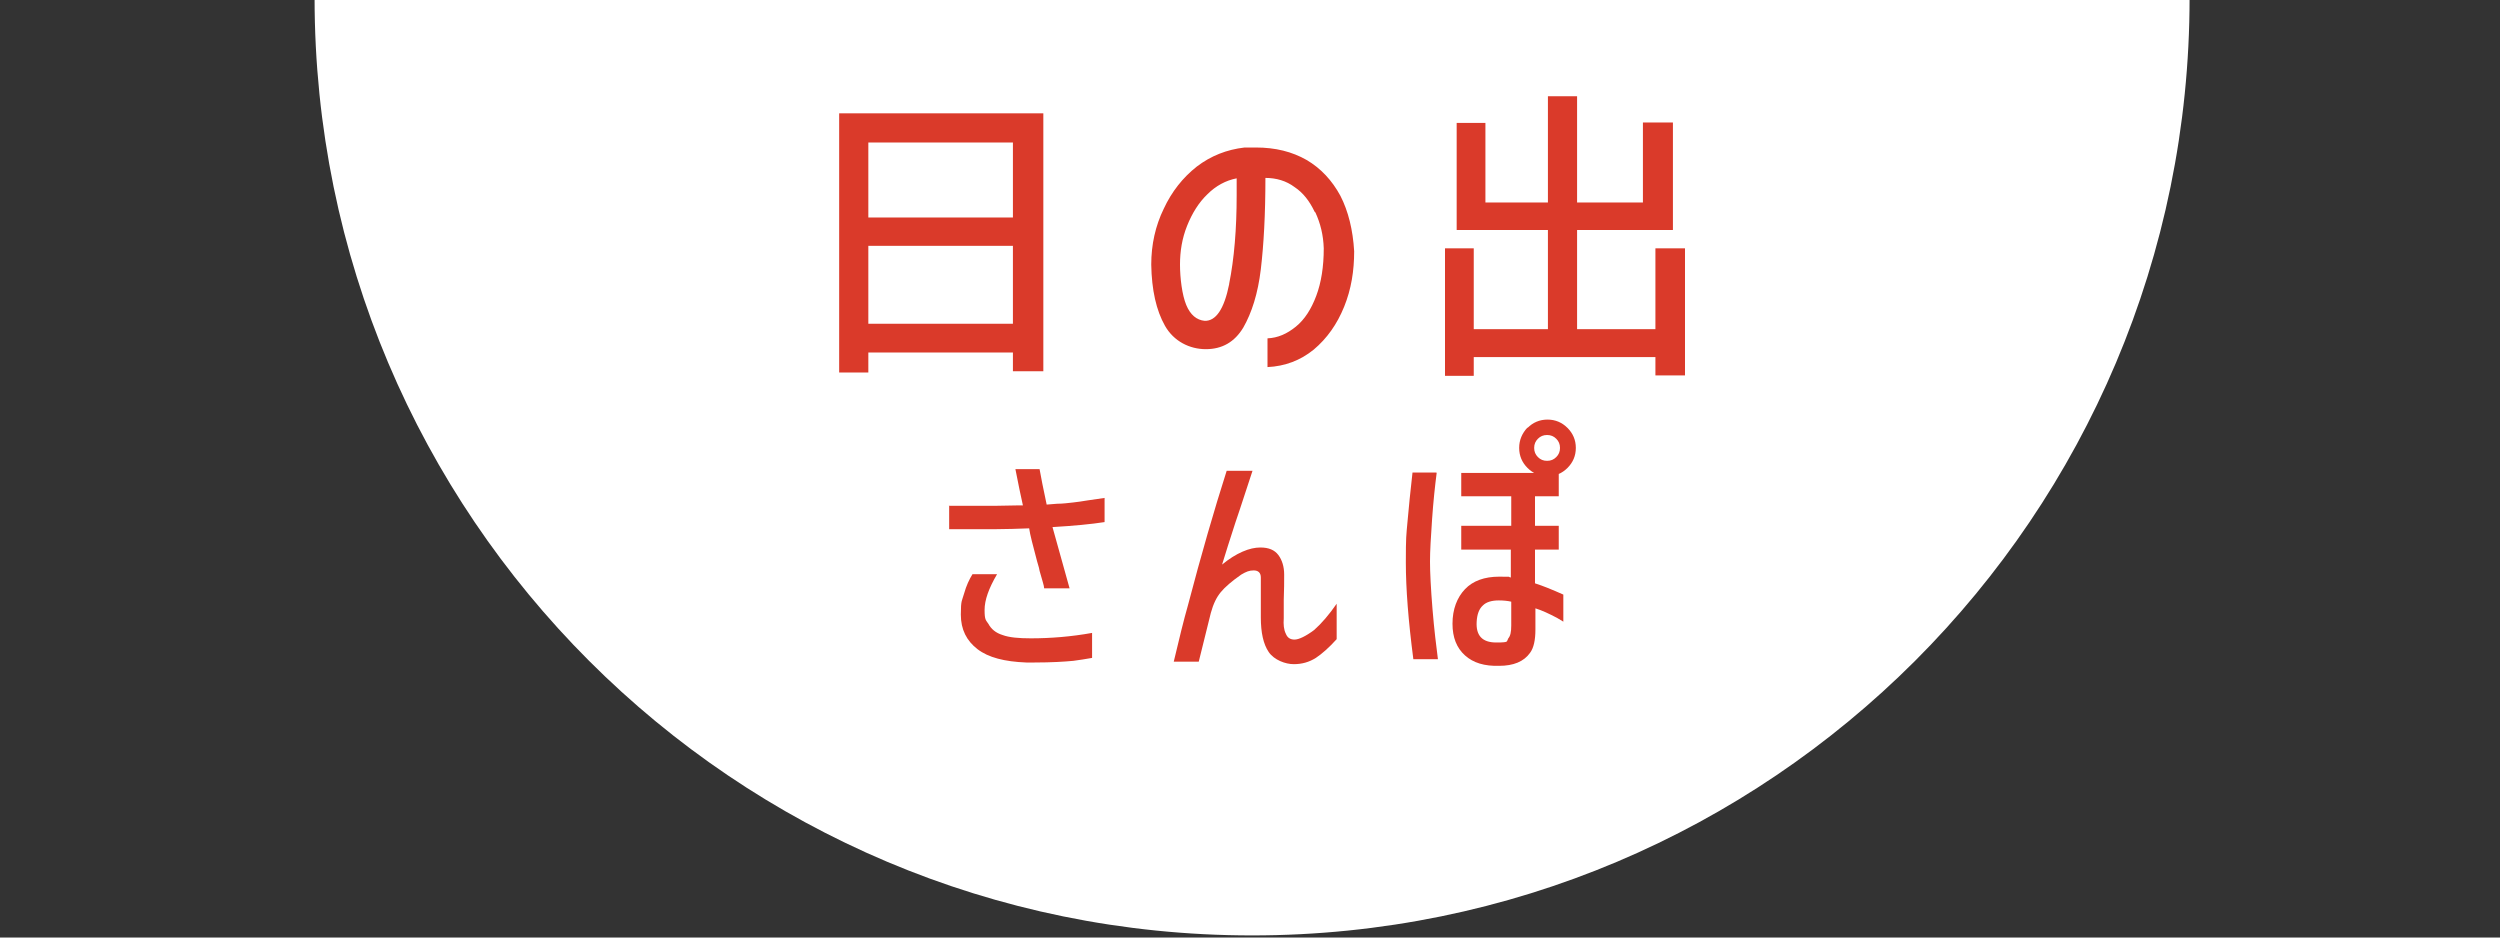 <?xml version="1.0" encoding="UTF-8"?>
<svg id="_レイヤー_1" data-name=" レイヤー 1" xmlns="http://www.w3.org/2000/svg" width="600" height="225" version="1.1" viewBox="0 0 600 225">
  <rect x="0" y="0" width="600" height="225" fill="#333333" stroke="none"/>
  <defs>
    <style>
      .cls-1 {
        fill: #fff;
      }

      .cls-1, .cls-2 {
        stroke-width: 0px;
      }

      .cls-2 {
        fill: #da3a2a;
      }
    </style>
  </defs>
  <path class="cls-1" d="M75.5-.5c0,124.3,100.7,225,225,225S525.5,123.8,525.5-.5"/>
  <g>
    <path class="cls-2" d="M201.4,27.2h49v61.9h-7.3v-4.5h-34.7v4.8h-7V27.2ZM243.1,34.2h-34.7v18h34.7v-18ZM208.4,77.7h34.7v-18.7h-34.7v18.7Z"/>
    <path class="cls-2" d="M315.5,50.8c-1.2-2.5-2.7-4.5-4.8-5.9-2-1.5-4.4-2.2-7-2.2,0,8.7-.4,16-1.1,21.9-.7,5.9-2.2,10.5-4.2,14-2.1,3.5-5.1,5.2-9,5.2s-7.7-1.9-9.8-5.6c-2.1-3.7-3.2-8.6-3.3-14.7,0-4.8,1-9.3,3-13.4,1.9-4.1,4.6-7.5,7.9-10.1,3.4-2.6,7.2-4.1,11.5-4.6.6,0,1.5,0,2.7,0,4.7,0,8.7,1,12.2,3,3.4,2,6.1,4.9,8.1,8.6,1.9,3.7,3,8.2,3.3,13.3,0,4.7-.7,9.1-2.4,13.3-1.7,4.2-4.1,7.6-7.3,10.3-3.2,2.6-6.9,4-11.1,4.2v-6.9c2.5-.1,4.7-1.1,6.8-2.8,2.1-1.7,3.7-4.2,4.9-7.4,1.2-3.2,1.8-7,1.8-11.4-.1-3.2-.8-6-2-8.6ZM295,68.1c1.2-6,1.8-13.1,1.8-21.3v-4c-2.6.5-5,1.8-7,3.8-2.1,2-3.7,4.6-4.9,7.6-1.2,3-1.7,6.1-1.7,9.3s.5,7.3,1.5,9.7c1,2.4,2.5,3.6,4.4,3.8,2.7.1,4.7-2.8,5.9-8.8Z"/>
    <path class="cls-2" d="M397.3,59.6h7.1v30.5h-7.1v-4.4h-43.6v4.5h-6.9v-30.6h6.9v19.4h17.8v-23.8h-21.9v-25.7h6.9v19.1h15v-25.5h7v25.5h15.8v-19.2h7.2v25.8h-23v23.8h18.8v-19.4Z"/>
    <path class="cls-2" d="M227.7,121.4c2.6,0,5.4,0,8.3,0s3.1,0,8.1-.1c.3,0,.8,0,1.4,0-.5-2.2-1.1-5.1-1.8-8.7h5.8c.3,1.8.9,4.7,1.7,8.5l2.5-.2c1.5,0,2.7-.2,3.8-.3,1.1-.1,2.2-.3,3.5-.5s2.7-.4,4.1-.6v5.8c-3.2.5-7.4.9-12.5,1.2l4.1,14.7h-6.1c0-.6-.5-2-1.1-4.2,0-.2-.2-1-.6-2.3-1-3.8-1.7-6.4-1.9-7.9-2.8.1-5.4.2-7.8.2h-11.4c0,0,0-5.7,0-5.7ZM239.3,137.8c-2,3.4-3,6.2-3,8.6s.3,2.4.9,3.3c.7,1.3,1.8,2.2,3.4,2.7,1.6.6,3.9.8,6.8.8,4.8,0,9.7-.4,14.7-1.3v6c-1.6.3-3.1.5-4.5.7-2.1.2-5.2.4-9.3.4h-2c-5.2-.2-9.1-1.2-11.7-3.2-2.6-2-4-4.7-4-8.3s.3-3.3.8-5.1c.5-1.8,1.2-3.3,2-4.6h6.1Z"/>
    <path class="cls-2" d="M300.6,113l-2.2,6.7c-.5,1.6-1.2,3.6-1.9,5.7-.7,2.2-1.3,4-1.8,5.6l-1.4,4.5c1.7-1.4,3.3-2.4,4.9-3.1,1.6-.7,3-1,4.3-1,2,0,3.4.6,4.3,1.8.9,1.2,1.4,2.8,1.4,4.7s0,3.4-.1,6.1v4.4c-.1,1.5,0,2.7.5,3.7.4,1,1.1,1.4,2.1,1.4s2.7-.8,4.7-2.3c1.8-1.6,3.6-3.7,5.4-6.3v8.5c-1.8,2-3.5,3.5-5,4.5-1.6,1-3.3,1.5-5.3,1.5s-4.7-1-6-2.9c-1.3-1.9-1.9-4.7-1.9-8.3s0-2.2,0-3.1c0-.9,0-2.2,0-3.7,0-1.6,0-2.5,0-2.8,0-1.1-.6-1.7-1.7-1.7s-1.8.3-3,1c-2.3,1.6-3.9,3-4.9,4.2s-1.8,2.8-2.4,5l-2.9,11.7h-6c1.3-5.5,2.4-10,3.4-13.5,3.2-12.2,6.3-22.9,9.3-32.3h6.2Z"/>
    <path class="cls-2" d="M344.8,113.5c-.4,3.1-.8,6.8-1.1,11.1-.3,4.3-.5,7.7-.5,10.2s.2,6.5.6,11.4c.4,4.9.9,8.9,1.3,12h-5.9c-1.2-9.2-1.8-16.9-1.8-23.2s.1-6.4.4-9.8c.3-3.4.7-7.4,1.2-11.8h5.7ZM362.7,131.9h-12v-5.7h12v-7.1h-12v-5.6h23.4v5.6h-5.7v7.1h5.7v5.7h-5.7v8.1c1.9.6,4.1,1.5,6.8,2.7v6.5l-1.5-.9c-1.9-1-3.6-1.8-5.2-2.3v5.1c0,2.5-.4,4.4-1.3,5.6-1.5,2.1-4,3.1-7.4,3.1-3.5.1-6.2-.7-8.2-2.5s-3-4.3-3-7.6c0-3.5,1.1-6.3,3-8.3s4.7-3,8.2-3,1.8,0,2.8.2v-6.8ZM361.9,153.3c.6-.6.8-1.6.8-3.2v-5.7c-.9-.2-1.9-.3-3-.3-1.7,0-3,.4-3.8,1.2-.9.8-1.4,2.1-1.5,3.9-.2,3.3,1.3,5,4.7,5s2.3-.3,2.9-.9ZM366.6,102.7c1.3-1.3,2.9-2,4.8-2s3.5.7,4.8,2c1.3,1.3,2,2.9,2,4.8s-.7,3.5-2,4.8c-1.3,1.3-2.9,2-4.8,2s-3.5-.7-4.8-2c-1.3-1.3-2-2.9-2-4.8s.7-3.5,2-4.9ZM374.4,107.5c0-.9-.3-1.6-.9-2.2s-1.3-.9-2.2-.9-1.6.3-2.2.9c-.6.6-.9,1.3-.9,2.2s.3,1.6.9,2.2c.6.6,1.3.9,2.2.9s1.6-.3,2.2-.9c.6-.6.9-1.3.9-2.2Z"/>
  </g>
</svg>